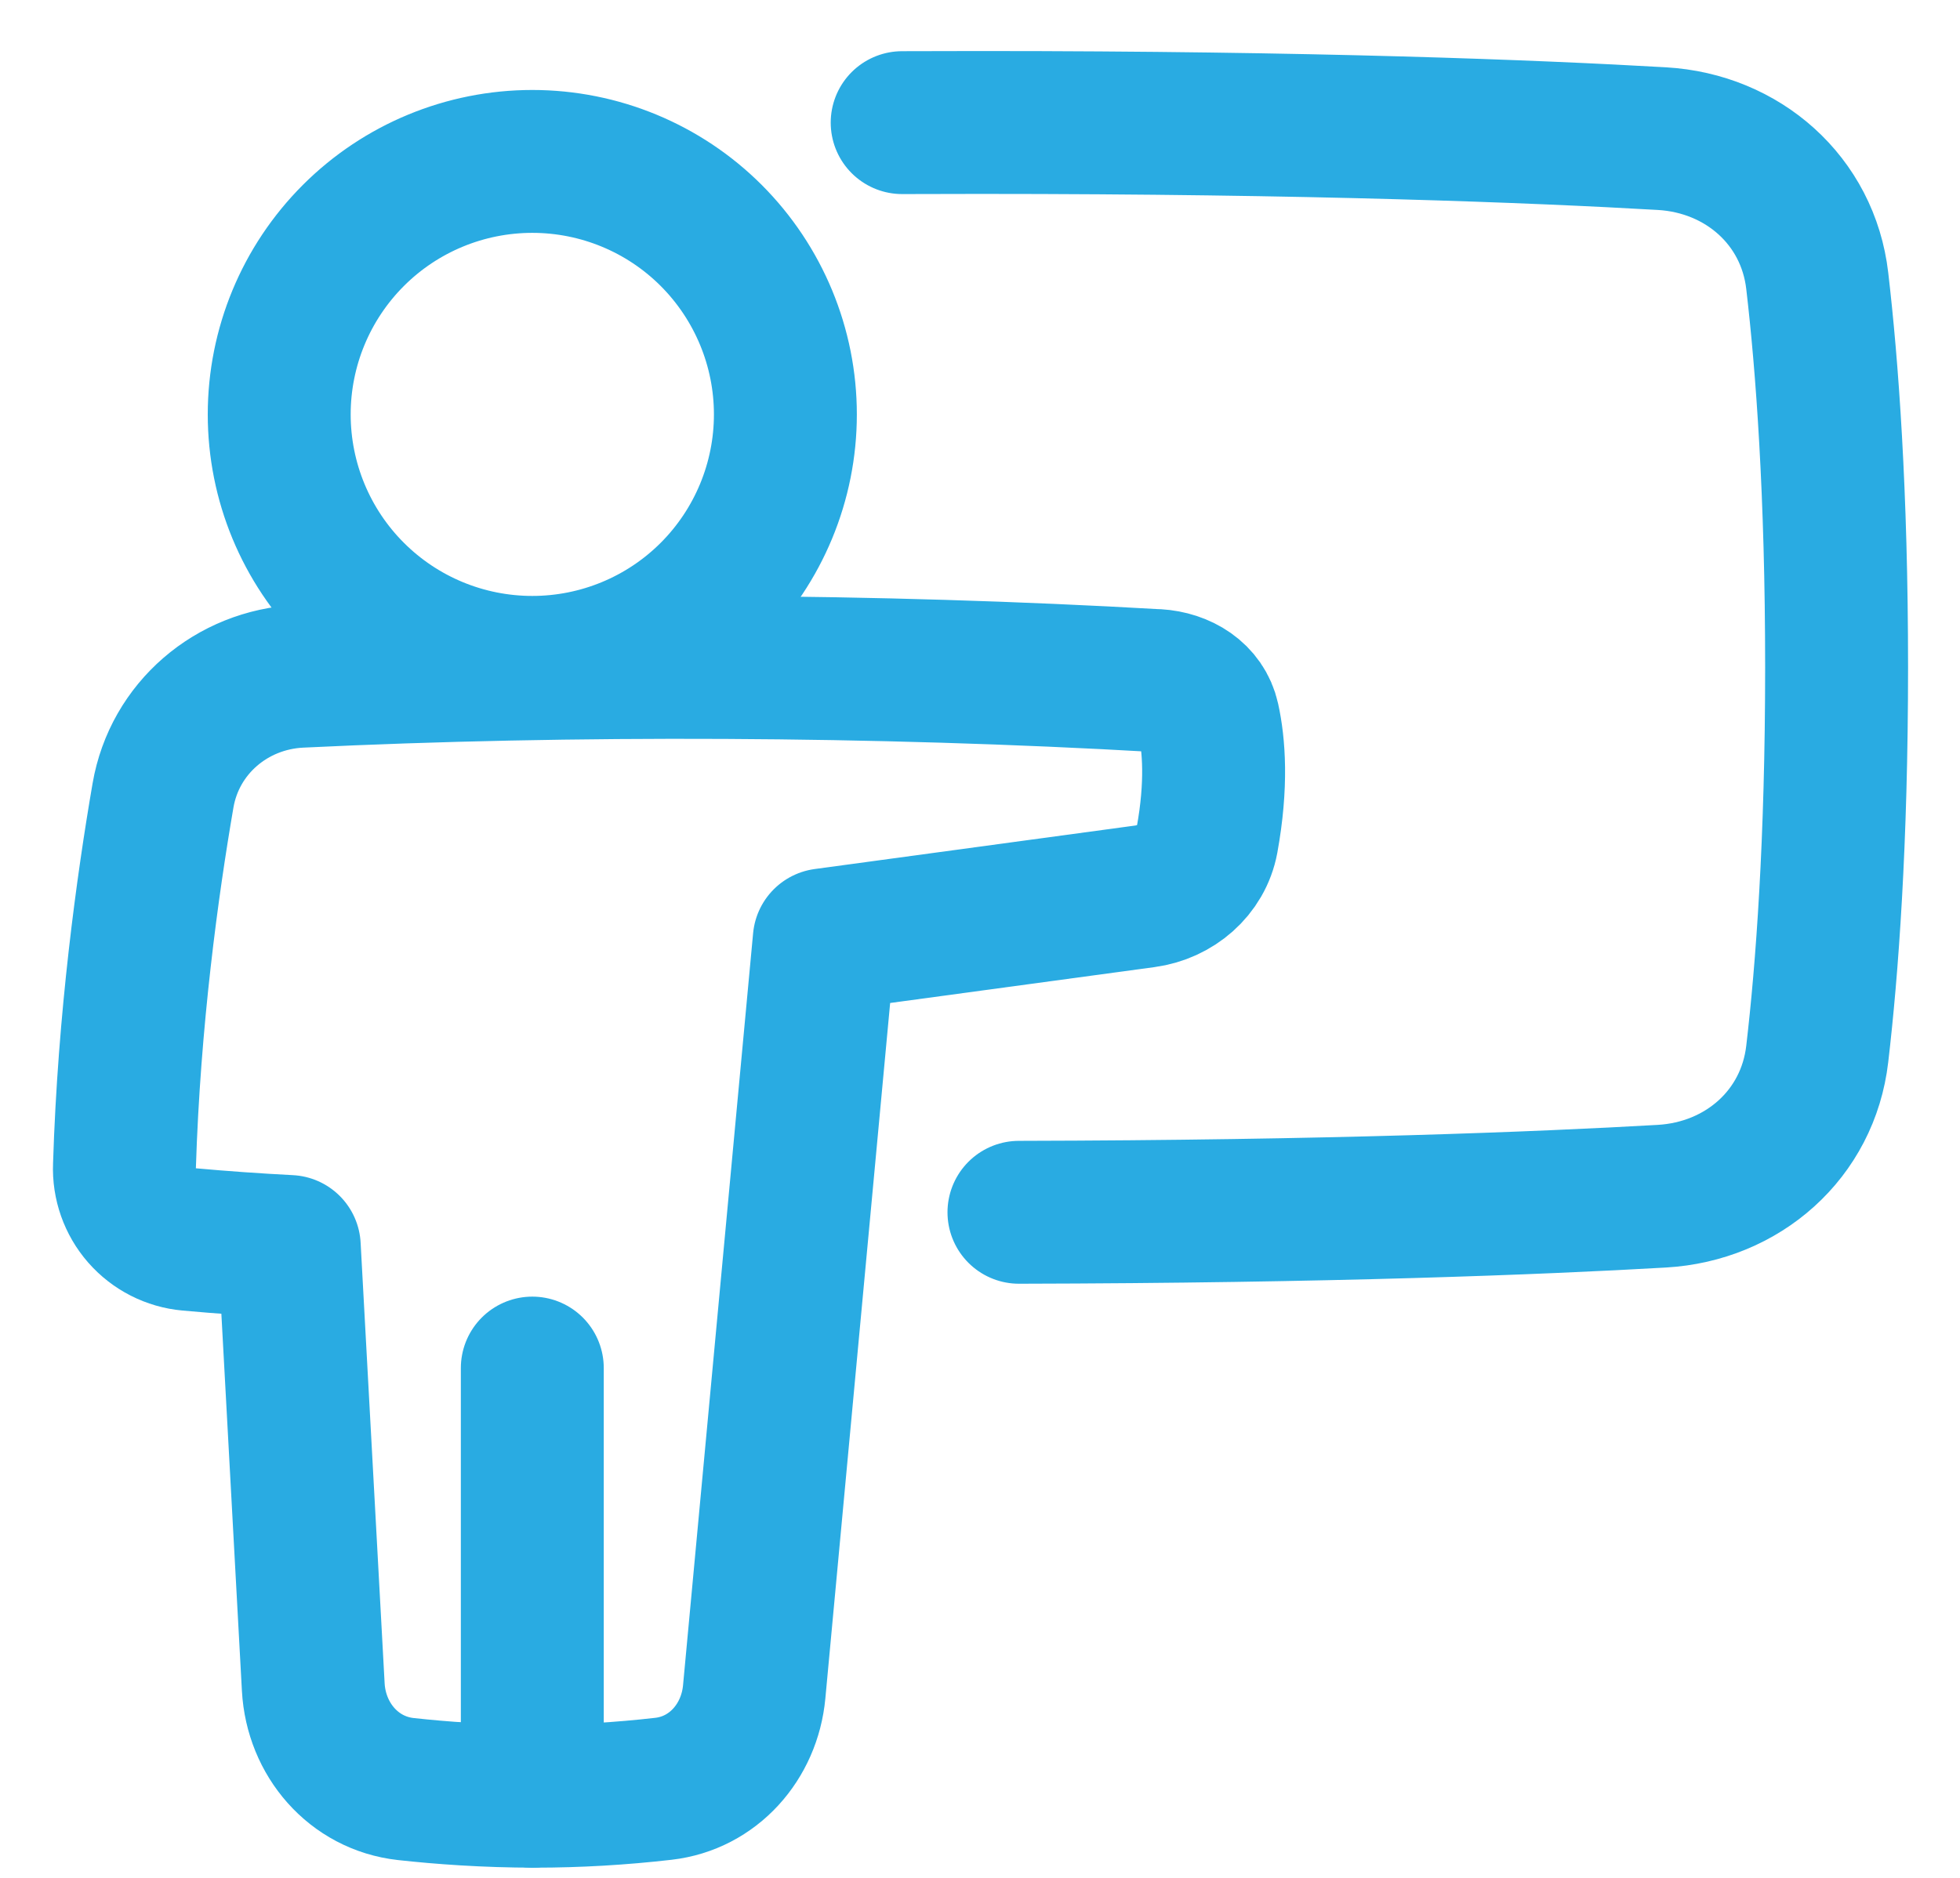 <?xml version="1.0" encoding="UTF-8"?>
<svg xmlns="http://www.w3.org/2000/svg" width="24" height="23" viewBox="0 0 24 23" fill="none">
  <path d="M12.477 14.848C16.286 14.84 18.852 14.737 20.349 14.651C21.339 14.594 22.138 13.893 22.252 12.908C22.373 11.874 22.489 10.32 22.489 8.174C22.489 6.029 22.373 4.475 22.252 3.44C22.138 2.456 21.339 1.755 20.35 1.698C18.791 1.608 16.073 1.5 12 1.5C11.674 1.5 11.356 1.501 11.047 1.502M6.518 16.756V22M3.419 5.076C3.419 5.897 3.745 6.686 4.327 7.267C4.908 7.848 5.696 8.174 6.518 8.174C7.34 8.174 8.128 7.848 8.709 7.267C9.29 6.686 9.617 5.897 9.617 5.076C9.617 4.254 9.29 3.466 8.709 2.884C8.128 2.303 7.34 1.977 6.518 1.977C5.696 1.977 4.908 2.303 4.327 2.884C3.745 3.466 3.419 4.254 3.419 5.076Z" stroke="#29ABE2" stroke-width="1.75" stroke-linecap="round" stroke-linejoin="round"></path>
  <path d="M14.164 8.335C14.462 8.353 14.732 8.516 14.796 8.807C14.865 9.12 14.904 9.606 14.78 10.287C14.711 10.659 14.394 10.927 14.019 10.978L10.093 11.511L9.235 20.722C9.178 21.334 8.734 21.839 8.124 21.909C7.602 21.969 7.076 22 6.55 22C5.947 22 5.404 21.96 4.968 21.912C4.33 21.841 3.871 21.304 3.836 20.663L3.542 15.267C3.132 15.246 2.722 15.217 2.313 15.18C2.091 15.16 1.885 15.055 1.738 14.887C1.592 14.72 1.515 14.502 1.524 14.28C1.58 12.482 1.807 10.839 1.996 9.743C2.138 8.919 2.836 8.324 3.671 8.283C6.988 8.122 10.746 8.139 14.164 8.336V8.335Z" stroke="#29ABE2" stroke-width="1.75" stroke-linecap="round" stroke-linejoin="round"></path>
</svg>
